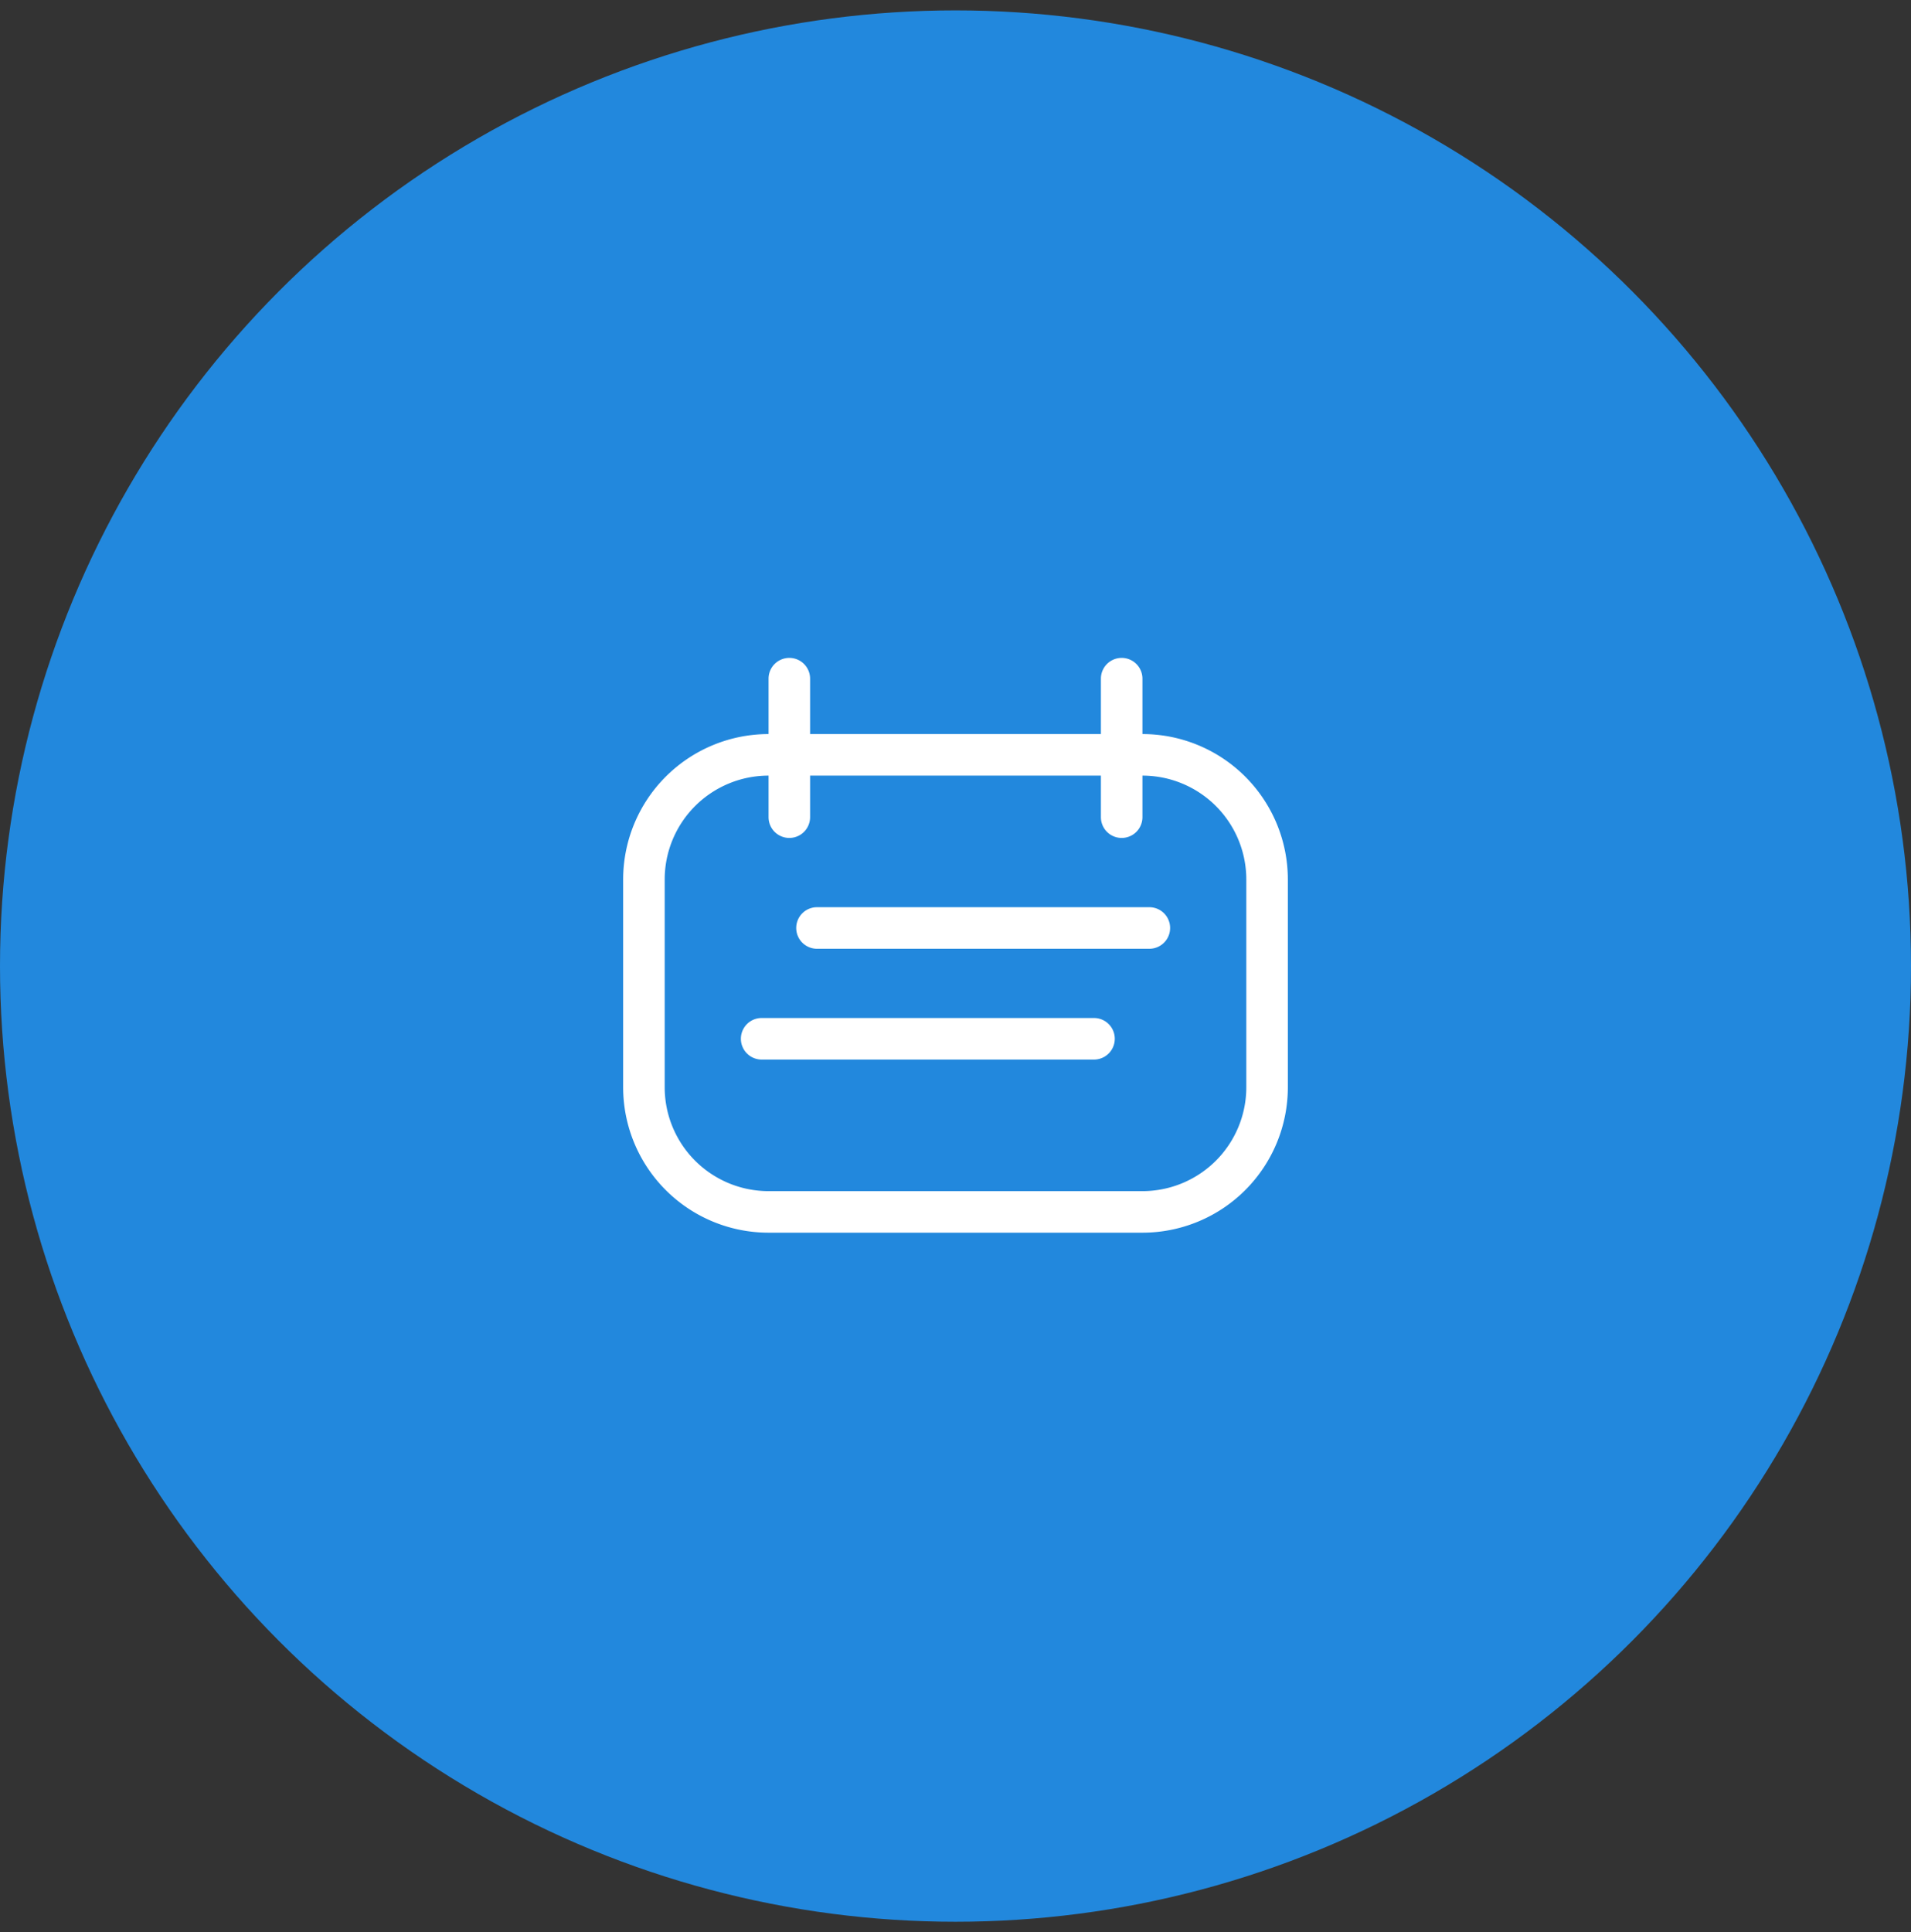 <svg width="92" height="93" viewBox="0 0 92 93" fill="none" xmlns="http://www.w3.org/2000/svg"><rect x="0" y="0" width="92" height="93" fill="#333333" stroke="none"/><circle cx="46" cy="46.5" r="46" fill="#28D"/><path d="M31 42.333a6 6 0 016-6h18a6 6 0 016 6v10a6 6 0 01-6 6H37a6 6 0 01-6-6v-10z" stroke="#fff" stroke-width="2"/><path d="M39 32.667a1 1 0 10-2 0h2zm-2 6.666a1 1 0 002 0h-2zm0-6.666v6.666h2v-6.666h-2zm2.332 11a1 1 0 100 2v-2zm16 2a1 1 0 100-2v2zm-16 0h16v-2h-16v2zM36.668 49a1 1 0 100 2v-2zm16 2a1 1 0 100-2v2zm-16 0h16v-2h-16v2zM55 32.667a1 1 0 10-2 0h2zm-2 6.666a1 1 0 002 0h-2zm0-6.666v6.666h2v-6.666h-2z" fill="#fff"/></svg>